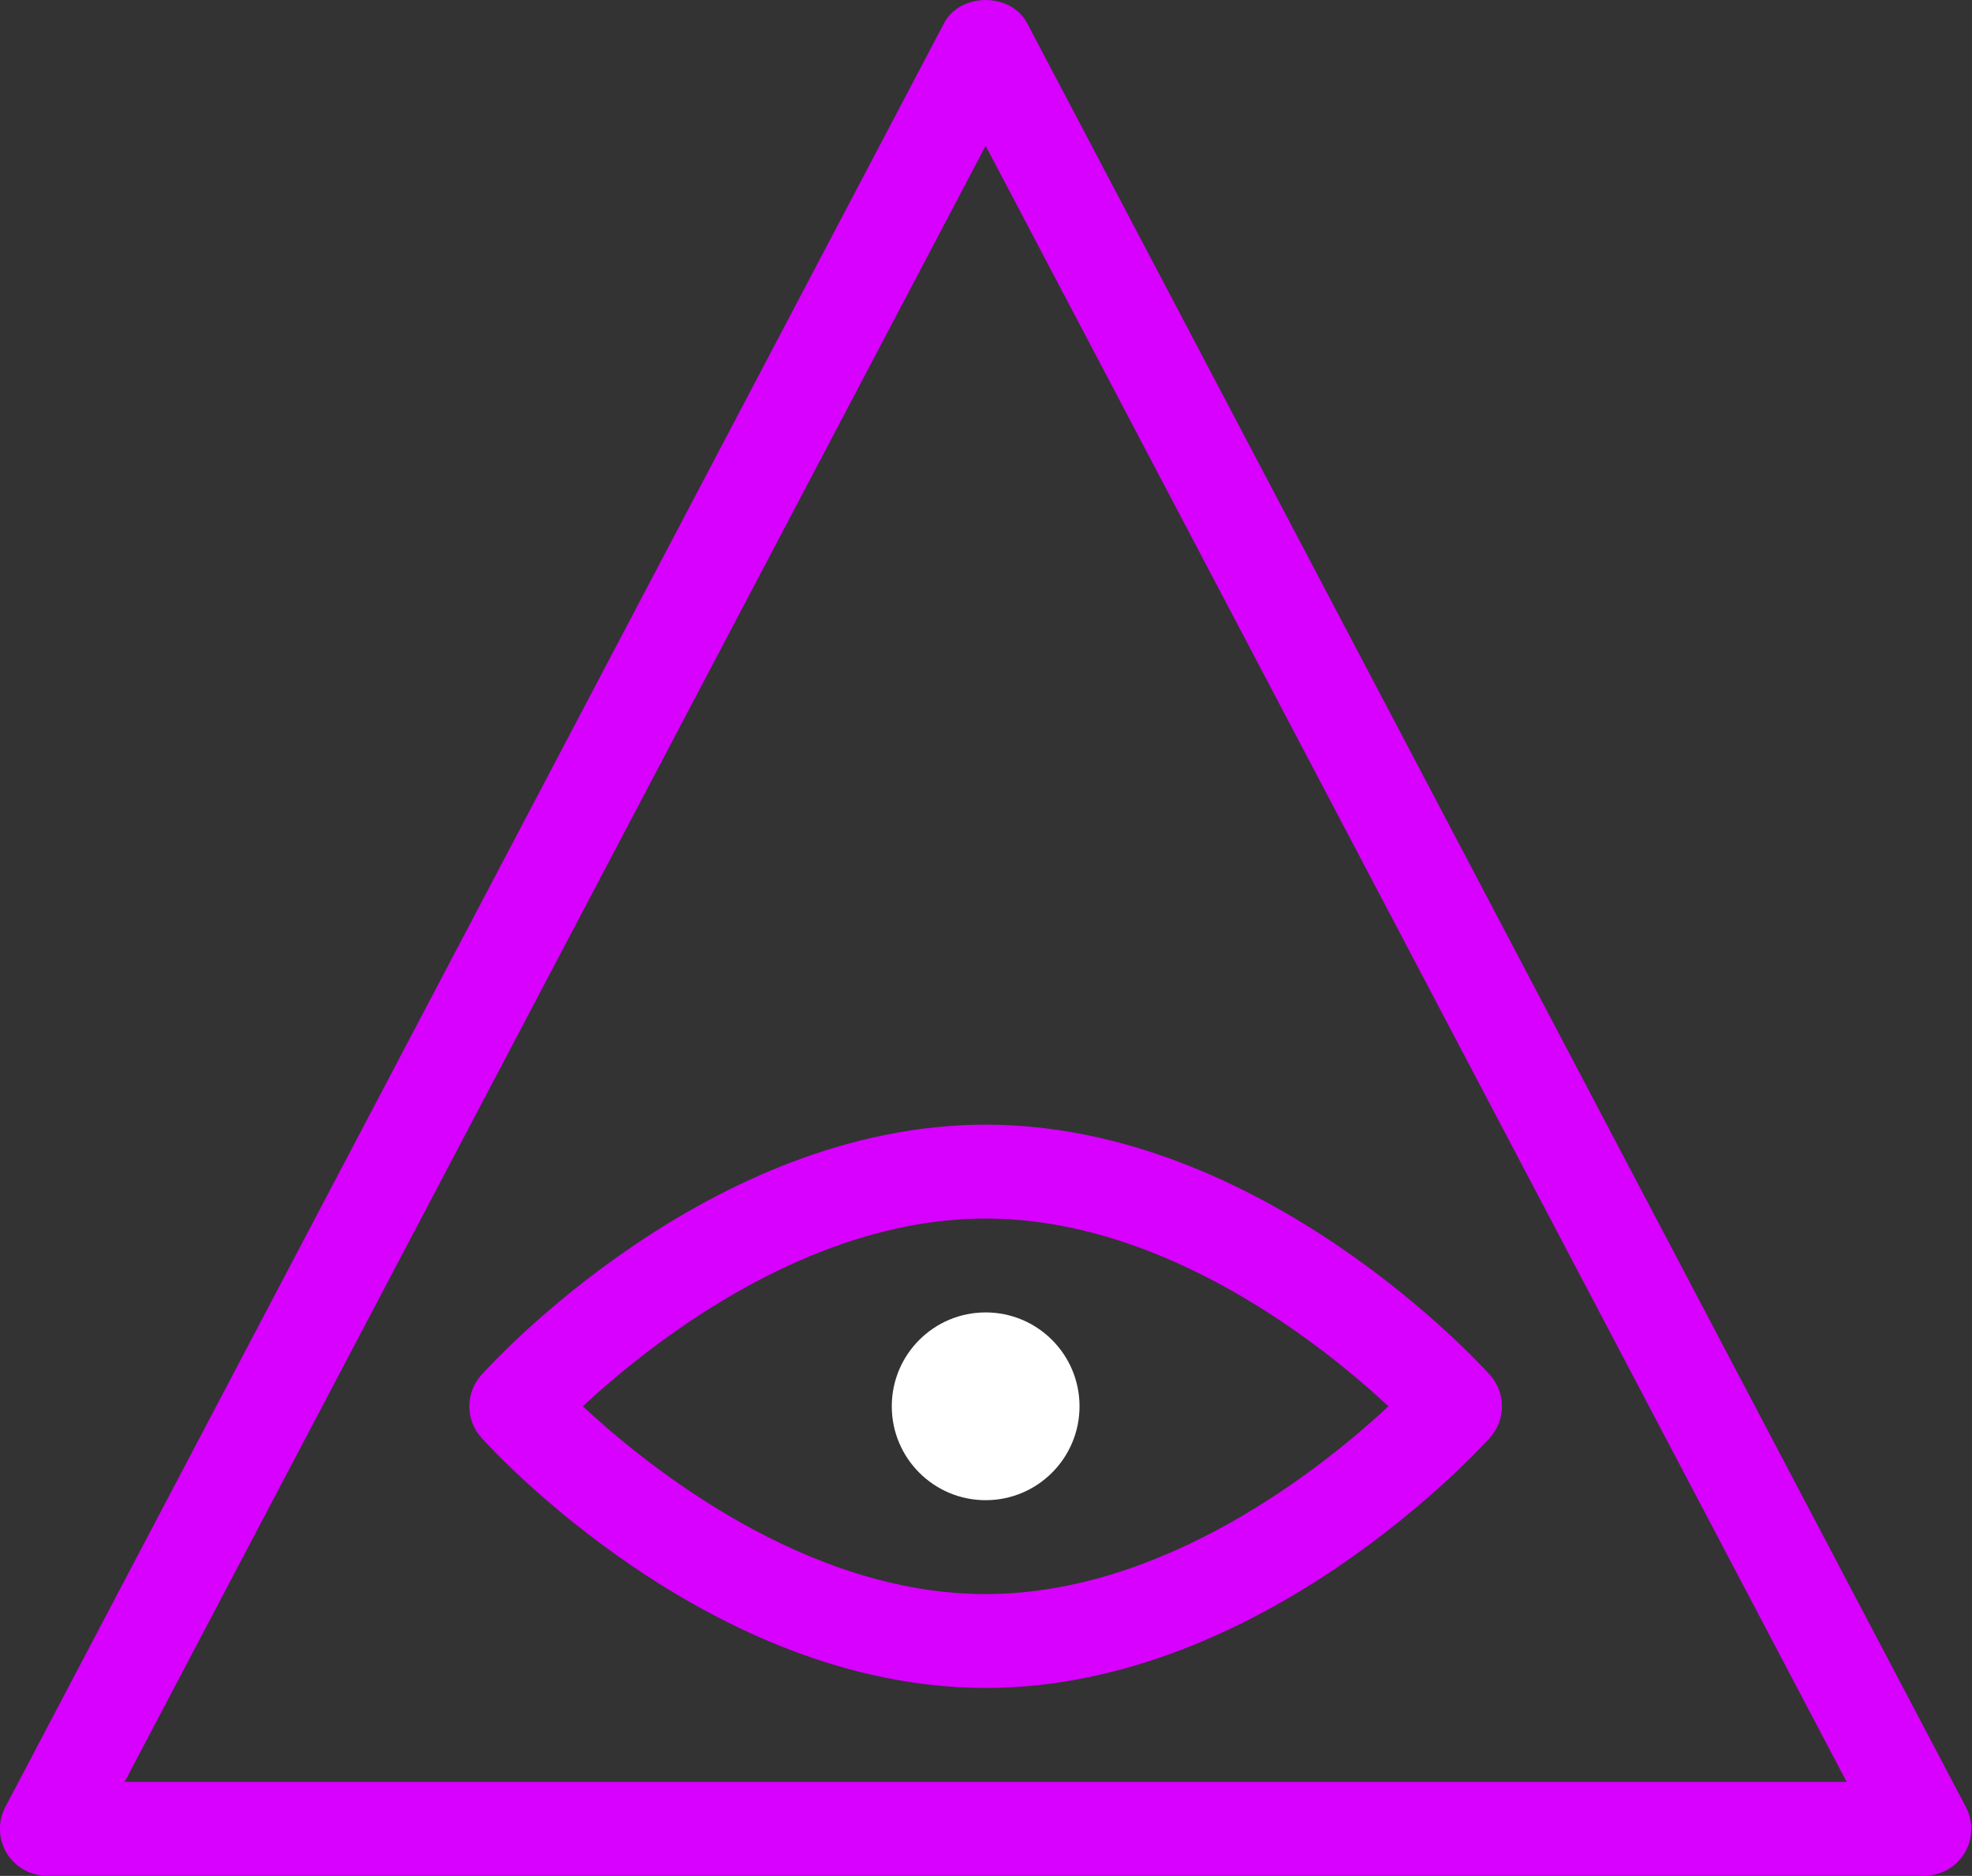 <?xml version="1.0" encoding="UTF-8" standalone="no"?> <svg xmlns="http://www.w3.org/2000/svg" xmlns:xlink="http://www.w3.org/1999/xlink" xmlns:serif="http://www.serif.com/" width="100%" height="100%" viewBox="0 0 307 292" version="1.1" xml:space="preserve" style="fill-rule:evenodd;clip-rule:evenodd;stroke-linejoin:round;stroke-miterlimit:2;"><rect x="0" y="0" width="307" height="292" fill="#333333" stroke="none"/> <g transform="matrix(1,0,0,1,-82.107,-72.502)"> <g id="_1771379_abstract_eye_geometric_polygon_providence_icon--1-.svg" serif:id="1771379_abstract_eye_geometric_polygon_providence_icon (1).svg" transform="matrix(7.307,0,0,7.307,235.553,218.491)"> <g transform="matrix(1,0,0,1,-21,-19.98)"> <clipPath id="_clip1"> <rect x="0" y="0" width="42" height="39.959"></rect> </clipPath> <g clip-path="url(#_clip1)"> <path d="M1,39.959L41,39.959C41.351,39.959 41.675,39.776 41.856,39.476C42.037,39.176 42.047,38.804 41.884,38.494L21.884,0.494C21.538,-0.163 20.46,-0.163 20.114,0.494L0.114,38.494C-0.049,38.804 -0.038,39.177 0.142,39.476C0.325,39.776 0.649,39.959 1,39.959ZM21,3.106L39.344,37.959L2.656,37.959L21,3.106Z" style="fill:rgb(216,0,255);fill-rule:nonzero;"></path> <path d="M31.745,29.292C31.55,29.074 26.901,23.959 21,23.959C15.099,23.959 10.45,29.074 10.255,29.292C9.915,29.671 9.915,30.247 10.255,30.626C10.45,30.844 15.099,35.959 21,35.959C26.901,35.959 31.55,30.844 31.745,30.626C32.085,30.246 32.085,29.671 31.745,29.292ZM21,33.959C17.173,33.959 13.805,31.25 12.418,29.959C13.805,28.668 17.173,25.959 21,25.959C24.827,25.959 28.195,28.668 29.582,29.959C28.195,31.249 24.827,33.959 21,33.959Z" style="fill:rgb(216,0,255);fill-rule:nonzero;"></path> <circle cx="21" cy="29.959" r="2" style="fill:white;"></circle> </g> </g> </g> </g> </svg> 
